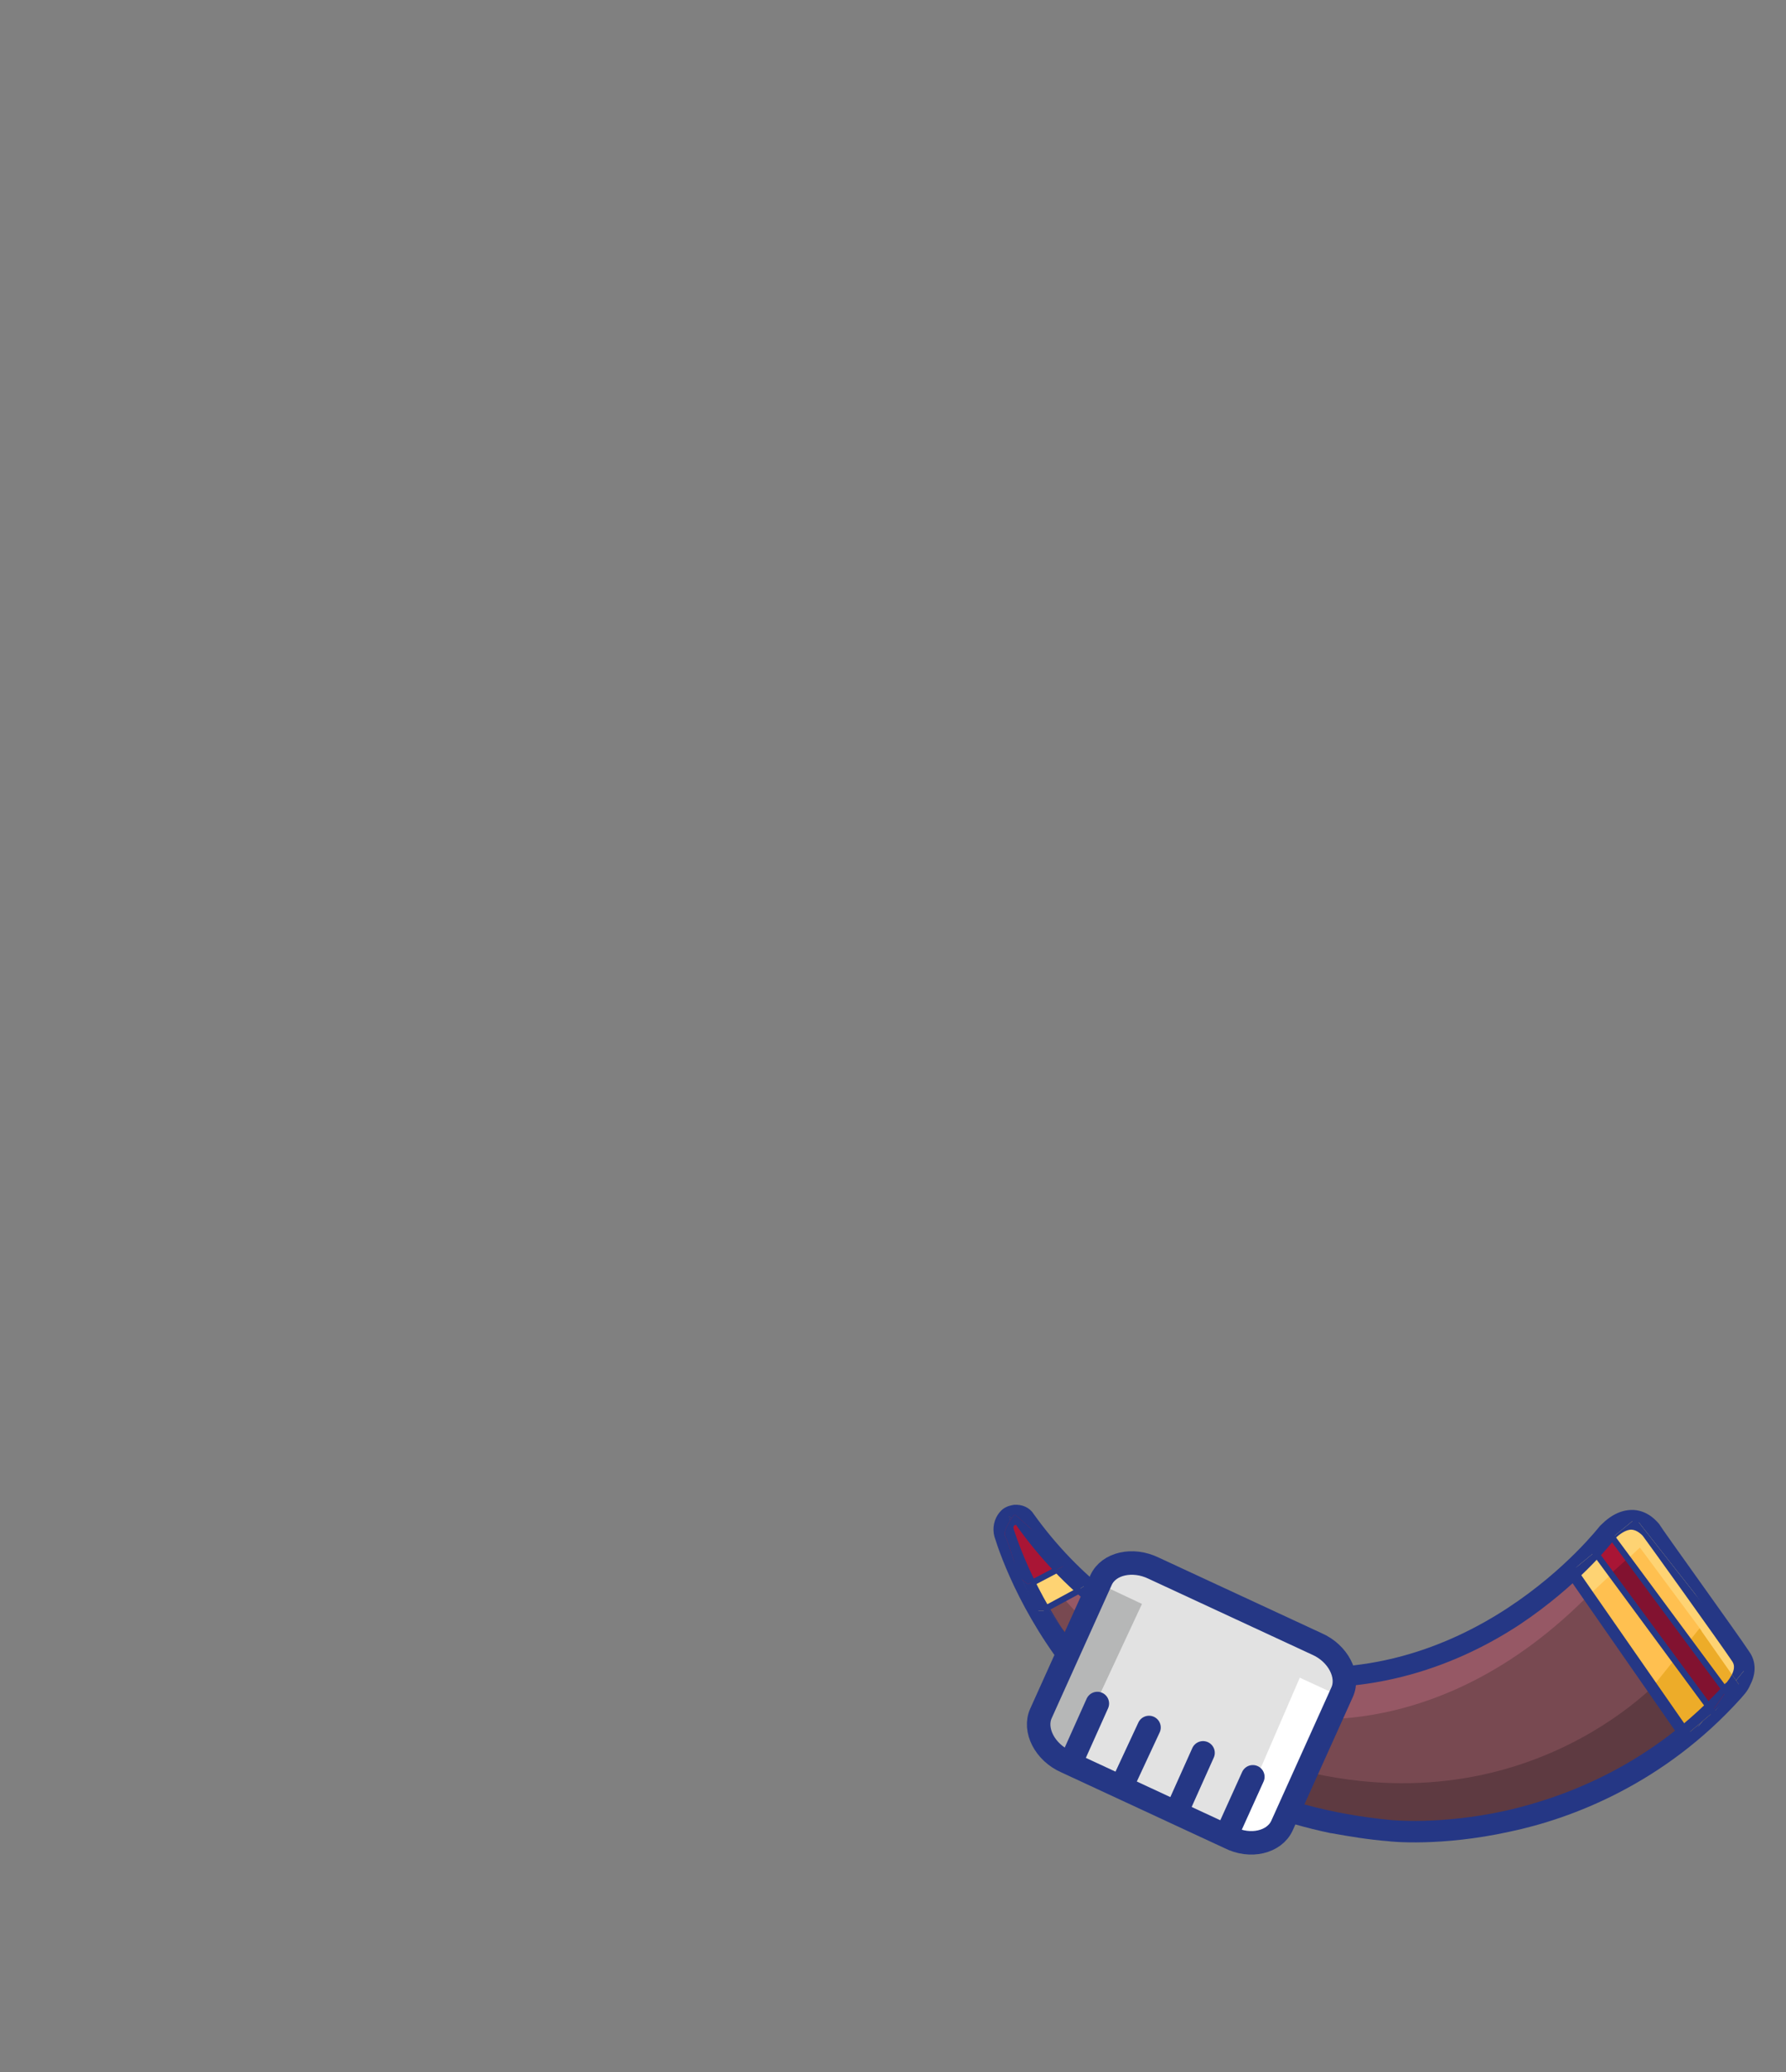 <?xml version="1.0" encoding="UTF-8"?>
<svg xmlns="http://www.w3.org/2000/svg" xmlns:xlink="http://www.w3.org/1999/xlink" version="1.1" viewBox="0 0 380.2 441.1">
  <rect x="0" y="0" width="380.2" height="441.1" fill="#808080" stroke="none"/>
  <defs>
    <style>
      .cls-1, .cls-2, .cls-3, .cls-4 {
        fill: none;
      }

      .cls-5 {
        fill: #ffc050;
      }

      .cls-6 {
        fill: #b6b7b7;
      }

      .cls-7 {
        fill: #965865;
      }

      .cls-8 {
        fill: #e2e2e2;
      }

      .cls-9 {
        fill: #821230;
      }

      .cls-10 {
        fill: #a91535;
      }

      .cls-11 {
        fill: #784951;
      }

      .cls-12 {
        clip-path: url(#clippath-11);
      }

      .cls-13 {
        clip-path: url(#clippath-10);
      }

      .cls-14 {
        clip-path: url(#clippath-12);
      }

      .cls-15 {
        clip-path: url(#clippath-1);
      }

      .cls-16 {
        clip-path: url(#clippath-3);
      }

      .cls-17 {
        clip-path: url(#clippath-4);
      }

      .cls-18 {
        clip-path: url(#clippath-2);
      }

      .cls-19 {
        clip-path: url(#clippath-7);
      }

      .cls-20 {
        clip-path: url(#clippath-6);
      }

      .cls-21 {
        clip-path: url(#clippath-9);
      }

      .cls-22 {
        clip-path: url(#clippath-8);
      }

      .cls-23 {
        clip-path: url(#clippath-5);
      }

      .cls-24 {
        fill: #fff;
      }

      .cls-2, .cls-3 {
        stroke: #253785;
        stroke-width: 5px;
      }

      .cls-2, .cls-4 {
        stroke-miterlimit: 10;
      }

      .cls-25 {
        fill: #5e3a41;
      }

      .cls-26 {
        fill: #253785;
      }

      .cls-3 {
        stroke-linecap: round;
        stroke-linejoin: round;
      }

      .cls-27 {
        fill: #edac29;
      }

      .cls-4 {
        stroke: #ff7676;
        stroke-opacity: 0;
      }

      .cls-28 {
        clip-path: url(#clippath);
      }

      .cls-29 {
        fill: #fed373;
      }
    </style>
    <clipPath id="clippath">
      <path class="cls-1" d="M354.1,356.8s-31.7,36.2-86.5,17.3c0,0-43.5-11.1-52.8-51.4l30.2,26.2,35.3,12.9,30.8-10.4,28.2-20.1,12.1,15,2.7,10.4h0Z"/>
    </clipPath>
    <clipPath id="clippath-1">
      <path class="cls-1" d="M219.6,331.1s18.5,31.1,51.4,33.9c0,0,34,8.7,67.9-26.2l-4.4-4.2s-30.8,23-52,22.3c-39.9-1.3-59.3-28.9-59.4-28.6-.3.2-3.7,2.9-3.5,2.9v-.2Z"/>
    </clipPath>
    <clipPath id="clippath-2">
      <polygon class="cls-1" points="335.2 333.9 338.1 340.7 359.3 370.2 372.5 354.1 348.2 323.2 335.2 333.9"/>
    </clipPath>
    <clipPath id="clippath-3">
      <polygon class="cls-1" points="362.3 347.2 349.1 329.4 337.1 340.6 351.1 360.9 362.3 347.2"/>
    </clipPath>
    <clipPath id="clippath-4">
      <polygon class="cls-1" points="330.9 325.2 338.1 340.7 361.5 372.9 380.2 347.7 348.1 312.3 330.9 325.2"/>
    </clipPath>
    <clipPath id="clippath-5">
      <path class="cls-1" d="M351.2,359.8l10.6-13.2,8.9,12.7s-12.2,10.5-12.2,10.3-7.3-9.9-7.3-9.9h0Z"/>
    </clipPath>
    <clipPath id="clippath-6">
      <polygon class="cls-1" points="330.9 325.2 338.1 340.7 361.5 372.9 380.2 347.7 348.1 312.3 330.9 325.2"/>
    </clipPath>
    <clipPath id="clippath-7">
      <path class="cls-1" d="M339.2,329.7c.3.4,25.4,34.5,25.4,34.5l3.2-4.6-26.3-34.5-2.3,4.6h-.1Z"/>
    </clipPath>
    <clipPath id="clippath-8">
      <path class="cls-1" d="M222.5,342.8l9.1-5.7-6.9-6.2s-9.2,1.1-9,1.5,5,10.5,5,10.5h1.7,0Z"/>
    </clipPath>
    <clipPath id="clippath-9">
      <polygon class="cls-1" points="343.3 334.6 347.4 330.9 370.9 358.6 361.7 367 341.7 338.6 343.3 334.6"/>
    </clipPath>
    <clipPath id="clippath-10">
      <path class="cls-1" d="M336.5,327.2c.3.4,28,36.9,28,36.9l3.2-4.6-29.6-38.6-1.6,6.3Z"/>
    </clipPath>
    <clipPath id="clippath-11">
      <path class="cls-1" d="M216.5,335.4l2.3,1.8,7.9-4-6-6.7-4.7-4.2s-2.7,3.4-2,4.7,2.8,8.4,2.7,8.4h-.1Z"/>
    </clipPath>
    <clipPath id="clippath-12">
      <path class="cls-1" d="M261.7,391.1l-34.7-16.1c-4.6-2-7-6.8-5.4-10.3l12.8-28.4c1.6-3.5,6.7-4.7,11.2-2.5l34.7,16.1c4.6,2,7,6.8,5.4,10.3l-12.8,28.4c-1.6,3.5-6.7,4.8-11.2,2.5h0Z"/>
    </clipPath>
  </defs>
  <!-- Generator: Adobe Illustrator 28.6.0, SVG Export Plug-In . SVG Version: 1.2.0 Build 709)  -->
  <g>
    <g id="Layer_1">
      <g id="Layer_2">
        <g id="accessories">
          <rect class="cls-4" x=".5" y=".5" width="379.2" height="440.1"/>
          <g>
            <path class="cls-25" d="M214.2,323.3c-.6.8-1,1.9-.5,3,2.5,8.3,20.4,57.5,82.1,63.6,0,0,42.3,4.6,73.1-29.8,0,0,3.9-3.8,1.6-7.1-2.3-3.3-19.1-27.1-19.1-27.1,0,0-3.8-5-9.1.4,0,0-28.3,37.8-74.3,29.8,0,0-29-3.2-49.9-32.6-.4-.6-1.3-1.2-2.1-1.1-.5,0-1.2.2-1.7.8h0Z"/>
            <path class="cls-26" d="M283.3,390.2c-21-4.4-38.6-14.3-52.3-29.7-12.8-14.4-18-29.2-19.3-33.4-.5-1.8-.1-3.8,1.1-5.2h0c.8-1,1.8-1.4,3.1-1.6,1.6-.1,3.2.5,4.1,1.9,20.1,28.1,48.1,31.7,48.4,31.7h.1c44,7.5,71.8-28.8,72.1-29.1l.2-.2c2.3-2.3,4.6-3.3,7-3.2,3.3.2,5.2,2.8,5.4,3,.6,1.1,17,23.8,19.2,27.2,1.4,2,1.5,4.5.2,7-.6,1.5-1.7,2.5-2,2.9-16.3,18.1-35.9,25.6-49.3,28.4-14.6,3.2-25.3,2.1-25.8,2-4-.3-8.2-1-12.1-1.7h-.1ZM216.2,324.6h0c-.1,0-.2,0-.3.1h0c-.2.2-.2.5-.1.8,1.3,4,6.2,18,18.5,31.8,15.6,17.5,36.4,27.7,61.8,30.1.1,0,10.5,1.1,24.5-2,12.8-2.9,31.3-9.9,46.8-27.2h.1c0-.1,2.5-2.7,1.3-4.5-2.1-3.2-18.4-25.9-19.1-26.8-.1-.1-1.1-1.2-2.3-1.3s-2.7,1-3.5,1.8c-1,1.3-8.1,10.2-20.4,18.4-12,7.9-31.5,16.4-55.8,12.3-1.9-.2-30.5-4.1-51.4-33.5.2.1.1.1.1,0h-.1Z"/>
            <g class="cls-28">
              <g>
                <path class="cls-11" d="M214.2,323.3c-.6.8-1,1.9-.5,3,2.5,8.3,20.4,57.5,82.1,63.6,0,0,42.3,4.6,73.1-29.8,0,0,3.9-3.8,1.6-7.1-2.3-3.3-19.1-27.1-19.1-27.1,0,0-3.8-5-9.1.4,0,0-28.3,37.8-74.3,29.8,0,0-29-3.2-49.9-32.6-.4-.6-1.3-1.2-2.1-1.1-.5,0-1.2.2-1.7.8h0Z"/>
                <path class="cls-26" d="M283.3,390.2c-21-4.4-38.6-14.3-52.3-29.7-12.8-14.4-18-29.2-19.3-33.4-.5-1.8-.1-3.8,1.1-5.2h0c.8-1,1.8-1.4,3.1-1.6,1.6-.1,3.2.5,4.1,1.9,20.1,28.1,48.1,31.7,48.4,31.7h.1c44,7.5,71.8-28.8,72.1-29.1l.2-.2c2.3-2.3,4.6-3.3,7-3.2,3.3.2,5.2,2.8,5.4,3,.6,1.1,17,23.8,19.2,27.2,1.4,2,1.5,4.5.2,7-.6,1.5-1.7,2.5-2,2.9-16.3,18.1-35.9,25.6-49.3,28.4-14.6,3.2-25.3,2.1-25.8,2-4-.3-8.2-1-12.1-1.7h-.1ZM216.2,324.6h0c-.1,0-.2,0-.3.1h0c-.2.2-.2.5-.1.8,1.3,4,6.2,18,18.5,31.8,15.6,17.5,36.4,27.7,61.8,30.1.1,0,10.5,1.1,24.5-2,12.8-2.9,31.3-9.9,46.8-27.2h.1c0-.1,2.5-2.7,1.3-4.5-2.1-3.2-18.4-25.9-19.1-26.8-.1-.1-1.1-1.2-2.3-1.3s-2.7,1-3.5,1.8c-1,1.3-8.1,10.2-20.4,18.4-12,7.9-31.5,16.4-55.8,12.3-1.9-.2-30.5-4.1-51.4-33.5.2.1.1.1.1,0h-.1Z"/>
              </g>
            </g>
            <g class="cls-15">
              <g>
                <path class="cls-7" d="M214.2,323.3c-.6.8-1,1.9-.5,3,2.5,8.3,20.4,57.5,82.1,63.6,0,0,42.3,4.6,73.1-29.8,0,0,3.9-3.8,1.6-7.1-2.3-3.3-19.1-27.1-19.1-27.1,0,0-3.8-5-9.1.4,0,0-28.3,37.8-74.3,29.8,0,0-29-3.2-49.9-32.6-.4-.6-1.3-1.2-2.1-1.1-.5,0-1.2.2-1.7.8h0Z"/>
                <path class="cls-26" d="M283.3,390.2c-21-4.4-38.6-14.3-52.3-29.7-12.8-14.4-18-29.2-19.3-33.4-.5-1.8-.1-3.8,1.1-5.2h0c.8-1,1.8-1.4,3.1-1.6,1.6-.1,3.2.5,4.1,1.9,20.1,28.1,48.1,31.7,48.4,31.7h.1c44,7.5,71.8-28.8,72.1-29.1l.2-.2c2.3-2.3,4.6-3.3,7-3.2,3.3.2,5.2,2.8,5.4,3,.6,1.1,17,23.8,19.2,27.2,1.4,2,1.5,4.5.2,7-.6,1.5-1.7,2.5-2,2.9-16.3,18.1-35.9,25.6-49.3,28.4-14.6,3.2-25.3,2.1-25.8,2-4-.3-8.2-1-12.1-1.7h-.1ZM216.2,324.6h0c-.1,0-.2,0-.3.1h0c-.2.2-.2.5-.1.8,1.3,4,6.2,18,18.5,31.8,15.6,17.5,36.4,27.7,61.8,30.1.1,0,10.5,1.1,24.5-2,12.8-2.9,31.3-9.9,46.8-27.2h.1c0-.1,2.5-2.7,1.3-4.5-2.1-3.2-18.4-25.9-19.1-26.8-.1-.1-1.1-1.2-2.3-1.3s-2.7,1-3.5,1.8c-1,1.3-8.1,10.2-20.4,18.4-12,7.9-31.5,16.4-55.8,12.3-1.9-.2-30.5-4.1-51.4-33.5.2.1.1.1.1,0h-.1Z"/>
              </g>
            </g>
            <g class="cls-18">
              <g>
                <path class="cls-29" d="M214.2,323.3c-.6.8-1,1.9-.5,3,2.5,8.3,20.4,57.5,82.1,63.6,0,0,42.3,4.6,73.1-29.8,0,0,3.9-3.8,1.6-7.1-2.3-3.3-19.1-27.1-19.1-27.1,0,0-3.8-5-9.1.4,0,0-28.3,37.8-74.3,29.8,0,0-29-3.2-49.9-32.6-.4-.6-1.3-1.2-2.1-1.1-.5,0-1.2.2-1.7.8h0Z"/>
                <path class="cls-26" d="M283.3,390.2c-21-4.4-38.6-14.3-52.3-29.7-12.8-14.4-18-29.2-19.3-33.4-.5-1.8-.1-3.8,1.1-5.2h0c.8-1,1.8-1.4,3.1-1.6,1.6-.1,3.2.5,4.1,1.9,20.1,28.1,48.1,31.7,48.4,31.7h.1c44,7.5,71.8-28.8,72.1-29.1l.2-.2c2.3-2.3,4.6-3.3,7-3.2,3.3.2,5.2,2.8,5.4,3,.6,1.1,17,23.8,19.2,27.2,1.4,2,1.5,4.5.2,7-.6,1.5-1.7,2.5-2,2.9-16.3,18.1-35.9,25.6-49.3,28.4-14.6,3.2-25.3,2.1-25.8,2-4-.3-8.2-1-12.1-1.7h-.1ZM216.2,324.6h0c-.1,0-.2,0-.3.1h0c-.2.2-.2.5-.1.8,1.3,4,6.2,18,18.5,31.8,15.6,17.5,36.4,27.7,61.8,30.1.1,0,10.5,1.1,24.5-2,12.8-2.9,31.3-9.9,46.8-27.2h.1c0-.1,2.5-2.7,1.3-4.5-2.1-3.2-18.4-25.9-19.1-26.8-.1-.1-1.1-1.2-2.3-1.3s-2.7,1-3.5,1.8c-1,1.3-8.1,10.2-20.4,18.4-12,7.9-31.5,16.4-55.8,12.3-1.9-.2-30.5-4.1-51.4-33.5.2.1.1.1.1,0h-.1Z"/>
              </g>
            </g>
            <g class="cls-16">
              <g class="cls-17">
                <g>
                  <path class="cls-5" d="M214.2,323.3c-.6.8-1,1.9-.5,3,2.5,8.3,20.4,57.5,82.1,63.6,0,0,42.3,4.6,73.1-29.8,0,0,3.9-3.8,1.6-7.1-2.3-3.3-19.1-27.1-19.1-27.1,0,0-3.8-5-9.1.4,0,0-28.3,37.8-74.3,29.8,0,0-29-3.2-49.9-32.6-.4-.6-1.3-1.2-2.1-1.1-.5,0-1.2.2-1.7.8h0Z"/>
                  <path class="cls-26" d="M283.3,390.2c-21-4.4-38.6-14.3-52.3-29.7-12.8-14.4-18-29.2-19.3-33.4-.5-1.8-.1-3.8,1.1-5.2h0c.8-1,1.8-1.4,3.1-1.6,1.6-.1,3.2.5,4.1,1.9,20.1,28.1,48.1,31.7,48.4,31.7h.1c44,7.5,71.8-28.8,72.1-29.1l.2-.2c2.3-2.3,4.6-3.3,7-3.2,3.3.2,5.2,2.8,5.4,3,.6,1.1,17,23.8,19.2,27.2,1.4,2,1.5,4.5.2,7-.6,1.5-1.7,2.5-2,2.9-16.3,18.1-35.9,25.6-49.3,28.4-14.6,3.2-25.3,2.1-25.8,2-4-.3-8.2-1-12.1-1.7h-.1ZM216.2,324.6h0c-.1,0-.2,0-.3.1h0c-.2.2-.2.5-.1.8,1.3,4,6.2,18,18.5,31.8,15.6,17.5,36.4,27.7,61.8,30.1.1,0,10.5,1.1,24.5-2,12.8-2.9,31.3-9.9,46.8-27.2h.1c0-.1,2.5-2.7,1.3-4.5-2.1-3.2-18.4-25.9-19.1-26.8-.1-.1-1.1-1.2-2.3-1.3s-2.7,1-3.5,1.8c-1,1.3-8.1,10.2-20.4,18.4-12,7.9-31.5,16.4-55.8,12.3-1.9-.2-30.5-4.1-51.4-33.5.2.1.1.1.1,0h-.1Z"/>
                </g>
              </g>
            </g>
            <g class="cls-23">
              <g class="cls-20">
                <g>
                  <path class="cls-27" d="M214.2,323.3c-.6.8-1,1.9-.5,3,2.5,8.3,20.4,57.5,82.1,63.6,0,0,42.3,4.6,73.1-29.8,0,0,3.9-3.8,1.6-7.1-2.3-3.3-19.1-27.1-19.1-27.1,0,0-3.8-5-9.1.4,0,0-28.3,37.8-74.3,29.8,0,0-29-3.2-49.9-32.6-.4-.6-1.3-1.2-2.1-1.1-.5,0-1.2.2-1.7.8h0Z"/>
                  <path class="cls-26" d="M283.3,390.2c-21-4.4-38.6-14.3-52.3-29.7-12.8-14.4-18-29.2-19.3-33.4-.5-1.8-.1-3.8,1.1-5.2h0c.8-1,1.8-1.4,3.1-1.6,1.6-.1,3.2.5,4.1,1.9,20.1,28.1,48.1,31.7,48.4,31.7h.1c44,7.5,71.8-28.8,72.1-29.1l.2-.2c2.3-2.3,4.6-3.3,7-3.2,3.3.2,5.2,2.8,5.4,3,.6,1.1,17,23.8,19.2,27.2,1.4,2,1.5,4.5.2,7-.6,1.5-1.7,2.5-2,2.9-16.3,18.1-35.9,25.6-49.3,28.4-14.6,3.2-25.3,2.1-25.8,2-4-.3-8.2-1-12.1-1.7h-.1ZM216.2,324.6h0c-.1,0-.2,0-.3.1h0c-.2.2-.2.5-.1.8,1.3,4,6.2,18,18.5,31.8,15.6,17.5,36.4,27.7,61.8,30.1.1,0,10.5,1.1,24.5-2,12.8-2.9,31.3-9.9,46.8-27.2h.1c0-.1,2.5-2.7,1.3-4.5-2.1-3.2-18.4-25.9-19.1-26.8-.1-.1-1.1-1.2-2.3-1.3s-2.7,1-3.5,1.8c-1,1.3-8.1,10.2-20.4,18.4-12,7.9-31.5,16.4-55.8,12.3-1.9-.2-30.5-4.1-51.4-33.5.2.1.1.1.1,0h-.1Z"/>
                </g>
              </g>
            </g>
            <g class="cls-19">
              <g>
                <path class="cls-10" d="M214.2,323.3c-.6.8-1,1.9-.5,3,2.5,8.3,20.4,57.5,82.1,63.6,0,0,42.3,4.6,73.1-29.8,0,0,3.9-3.8,1.6-7.1-2.3-3.3-19.1-27.1-19.1-27.1,0,0-3.8-5-9.1.4,0,0-28.3,37.8-74.3,29.8,0,0-29-3.2-49.9-32.6-.4-.6-1.3-1.2-2.1-1.1-.5,0-1.2.2-1.7.8h0Z"/>
                <path class="cls-26" d="M283.3,390.2c-21-4.4-38.6-14.3-52.3-29.7-12.8-14.4-18-29.2-19.3-33.4-.5-1.8-.1-3.8,1.1-5.2h0c.8-1,1.8-1.4,3.1-1.6,1.6-.1,3.2.5,4.1,1.9,20.1,28.1,48.1,31.7,48.4,31.7h.1c44,7.5,71.8-28.8,72.1-29.1l.2-.2c2.3-2.3,4.6-3.3,7-3.2,3.3.2,5.2,2.8,5.4,3,.6,1.1,17,23.8,19.2,27.2,1.4,2,1.5,4.5.2,7-.6,1.5-1.7,2.5-2,2.9-16.3,18.1-35.9,25.6-49.3,28.4-14.6,3.2-25.3,2.1-25.8,2-4-.3-8.2-1-12.1-1.7h-.1ZM216.2,324.6h0c-.1,0-.2,0-.3.1h0c-.2.2-.2.5-.1.8,1.3,4,6.2,18,18.5,31.8,15.6,17.5,36.4,27.7,61.8,30.1.1,0,10.5,1.1,24.5-2,12.8-2.9,31.3-9.9,46.8-27.2h.1c0-.1,2.5-2.7,1.3-4.5-2.1-3.2-18.4-25.9-19.1-26.8-.1-.1-1.1-1.2-2.3-1.3s-2.7,1-3.5,1.8c-1,1.3-8.1,10.2-20.4,18.4-12,7.9-31.5,16.4-55.8,12.3-1.9-.2-30.5-4.1-51.4-33.5.2.1.1.1.1,0h-.1Z"/>
              </g>
            </g>
            <g class="cls-22">
              <g>
                <path class="cls-29" d="M214.2,323.3c-.6.8-1,1.9-.5,3,2.5,8.3,20.4,57.5,82.1,63.6,0,0,42.3,4.6,73.1-29.8,0,0,3.9-3.8,1.6-7.1-2.3-3.3-19.1-27.1-19.1-27.1,0,0-3.8-5-9.1.4,0,0-28.3,37.8-74.3,29.8,0,0-29-3.2-49.9-32.6-.4-.6-1.3-1.2-2.1-1.1-.5,0-1.2.2-1.7.8h0Z"/>
                <path class="cls-26" d="M283.3,390.2c-21-4.4-38.6-14.3-52.3-29.7-12.8-14.4-18-29.2-19.3-33.4-.5-1.8-.1-3.8,1.1-5.2h0c.8-1,1.8-1.4,3.1-1.6,1.6-.1,3.2.5,4.1,1.9,20.1,28.1,48.1,31.7,48.4,31.7h.1c44,7.5,71.8-28.8,72.1-29.1l.2-.2c2.3-2.3,4.6-3.3,7-3.2,3.3.2,5.2,2.8,5.4,3,.6,1.1,17,23.8,19.2,27.2,1.4,2,1.5,4.5.2,7-.6,1.5-1.7,2.5-2,2.9-16.3,18.1-35.9,25.6-49.3,28.4-14.6,3.2-25.3,2.1-25.8,2-4-.3-8.2-1-12.1-1.7h-.1ZM216.2,324.6h0c-.1,0-.2,0-.3.1h0c-.2.2-.2.5-.1.8,1.3,4,6.2,18,18.5,31.8,15.6,17.5,36.4,27.7,61.8,30.1.1,0,10.5,1.1,24.5-2,12.8-2.9,31.3-9.9,46.8-27.2h.1c0-.1,2.5-2.7,1.3-4.5-2.1-3.2-18.4-25.9-19.1-26.8-.1-.1-1.1-1.2-2.3-1.3s-2.7,1-3.5,1.8c-1,1.3-8.1,10.2-20.4,18.4-12,7.9-31.5,16.4-55.8,12.3-1.9-.2-30.5-4.1-51.4-33.5.2.1.1.1.1,0h-.1Z"/>
              </g>
            </g>
            <g class="cls-21">
              <g class="cls-13">
                <g>
                  <path class="cls-9" d="M214.2,323.3c-.6.8-1,1.9-.5,3,2.5,8.3,20.4,57.5,82.1,63.6,0,0,42.3,4.6,73.1-29.8,0,0,3.9-3.8,1.6-7.1-2.3-3.3-19.1-27.1-19.1-27.1,0,0-3.8-5-9.1.4,0,0-28.3,37.8-74.3,29.8,0,0-29-3.2-49.9-32.6-.4-.6-1.3-1.2-2.1-1.1-.5,0-1.2.2-1.7.8h0Z"/>
                  <path class="cls-26" d="M283.3,390.2c-21-4.4-38.6-14.3-52.3-29.7-12.8-14.4-18-29.2-19.3-33.4-.5-1.8-.1-3.8,1.1-5.2h0c.8-1,1.8-1.4,3.1-1.6,1.6-.1,3.2.5,4.1,1.9,20.1,28.1,48.1,31.7,48.4,31.7h.1c44,7.5,71.8-28.8,72.1-29.1l.2-.2c2.3-2.3,4.6-3.3,7-3.2,3.3.2,5.2,2.8,5.4,3,.6,1.1,17,23.8,19.2,27.2,1.4,2,1.5,4.5.2,7-.6,1.5-1.7,2.5-2,2.9-16.3,18.1-35.9,25.6-49.3,28.4-14.6,3.2-25.3,2.1-25.8,2-4-.3-8.2-1-12.1-1.7h-.1ZM216.2,324.6h0c-.1,0-.2,0-.3.1h0c-.2.2-.2.5-.1.8,1.3,4,6.2,18,18.5,31.8,15.6,17.5,36.4,27.7,61.8,30.1.1,0,10.5,1.1,24.5-2,12.8-2.9,31.3-9.9,46.8-27.2h.1c0-.1,2.5-2.7,1.3-4.5-2.1-3.2-18.4-25.9-19.1-26.8-.1-.1-1.1-1.2-2.3-1.3s-2.7,1-3.5,1.8c-1,1.3-8.1,10.2-20.4,18.4-12,7.9-31.5,16.4-55.8,12.3-1.9-.2-30.5-4.1-51.4-33.5.2.1.1.1.1,0h-.1Z"/>
                </g>
              </g>
            </g>
            <g class="cls-12">
              <g>
                <path class="cls-10" d="M214.2,323.3c-.6.8-1,1.9-.5,3,2.5,8.3,20.4,57.5,82.1,63.6,0,0,42.3,4.6,73.1-29.8,0,0,3.9-3.8,1.6-7.1-2.3-3.3-19.1-27.1-19.1-27.1,0,0-3.8-5-9.1.4,0,0-28.3,37.8-74.3,29.8,0,0-29-3.2-49.9-32.6-.4-.6-1.3-1.2-2.1-1.1-.5,0-1.2.2-1.7.8h0Z"/>
                <path class="cls-26" d="M283.3,390.2c-21-4.4-38.6-14.3-52.3-29.7-12.8-14.4-18-29.2-19.3-33.4-.5-1.8-.1-3.8,1.1-5.2h0c.8-1,1.8-1.4,3.1-1.6,1.6-.1,3.2.5,4.1,1.9,20.1,28.1,48.1,31.7,48.4,31.7h.1c44,7.5,71.8-28.8,72.1-29.1l.2-.2c2.3-2.3,4.6-3.3,7-3.2,3.3.2,5.2,2.8,5.4,3,.6,1.1,17,23.8,19.2,27.2,1.4,2,1.5,4.5.2,7-.6,1.5-1.7,2.5-2,2.9-16.3,18.1-35.9,25.6-49.3,28.4-14.6,3.2-25.3,2.1-25.8,2-4-.3-8.2-1-12.1-1.7h-.1ZM216.2,324.6h0c-.1,0-.2,0-.3.1h0c-.2.2-.2.5-.1.8,1.3,4,6.2,18,18.5,31.8,15.6,17.5,36.4,27.7,61.8,30.1.1,0,10.5,1.1,24.5-2,12.8-2.9,31.3-9.9,46.8-27.2h.1c0-.1,2.5-2.7,1.3-4.5-2.1-3.2-18.4-25.9-19.1-26.8-.1-.1-1.1-1.2-2.3-1.3s-2.7,1-3.5,1.8c-1,1.3-8.1,10.2-20.4,18.4-12,7.9-31.5,16.4-55.8,12.3-1.9-.2-30.5-4.1-51.4-33.5.2.1.1.1.1,0h-.1Z"/>
              </g>
            </g>
            <rect class="cls-26" x="354.7" y="321.9" width="1.3" height="43.5" transform="translate(-134.7 278.8) rotate(-36.5)"/>
            <rect class="cls-26" x="351.3" y="325.7" width="1.3" height="43.2" transform="translate(-137.4 276.6) rotate(-36.4)"/>
            <rect class="cls-26" x="345.6" y="330.5" width="2.5" height="43.4" transform="translate(-139 260.9) rotate(-34.8)"/>
            <line class="cls-1" x1="222.1" y1="342.7" x2="230.1" y2="338.4"/>
            <rect class="cls-26" x="221.6" y="339.9" width="9.1" height="1.3" transform="translate(-134.8 148.5) rotate(-28.4)"/>
            <line class="cls-1" x1="219.6" y1="336.7" x2="225.1" y2="333.8"/>
            <rect class="cls-26" x="219.2" y="334.9" width="6.2" height="1.3" transform="translate(-130.5 141.8) rotate(-27.7)"/>
            <g>
              <path class="cls-8" d="M261.7,391.1l-34.7-16.1c-4.6-2-7-6.8-5.4-10.3l12.8-28.4c1.6-3.5,6.7-4.7,11.2-2.5l34.7,16.1c4.6,2,7,6.8,5.4,10.3l-12.8,28.4c-1.6,3.5-6.7,4.8-11.2,2.5h0Z"/>
              <g class="cls-14">
                <g>
                  <path class="cls-6" d="M227.5,375l-1.9-1.8c-1.2-1.1-1.9-2.4-2.4-3.7-.4-1.4-.2-2.9.3-4l12.6-27.4,7,3.3-15.6,33.5h0Z"/>
                  <path class="cls-24" d="M262.3,390.5h2.3c1.4.2,2.8,0,3.9-.5s2-1.7,2.5-2.8l12.2-27.1-6.5-3-14.4,33.3h.1Z"/>
                </g>
              </g>
              <path class="cls-2" d="M261.7,391.1l-34.7-16.1c-4.6-2-7-6.8-5.4-10.3l12.8-28.4c1.6-3.5,6.7-4.7,11.2-2.5l34.7,16.1c4.6,2,7,6.8,5.4,10.3l-12.8,28.4c-1.6,3.5-6.7,4.8-11.2,2.5h0Z"/>
              <line class="cls-3" x1="228.4" y1="374.2" x2="233.6" y2="362.6"/>
              <line class="cls-3" x1="239.2" y1="379.3" x2="244.6" y2="367.7"/>
              <line class="cls-3" x1="250.9" y1="384.7" x2="256.1" y2="373.1"/>
              <line class="cls-3" x1="261.5" y1="389.7" x2="266.7" y2="378.2"/>
            </g>
          </g>
        </g>
      </g>
    </g>
  </g>
</svg>